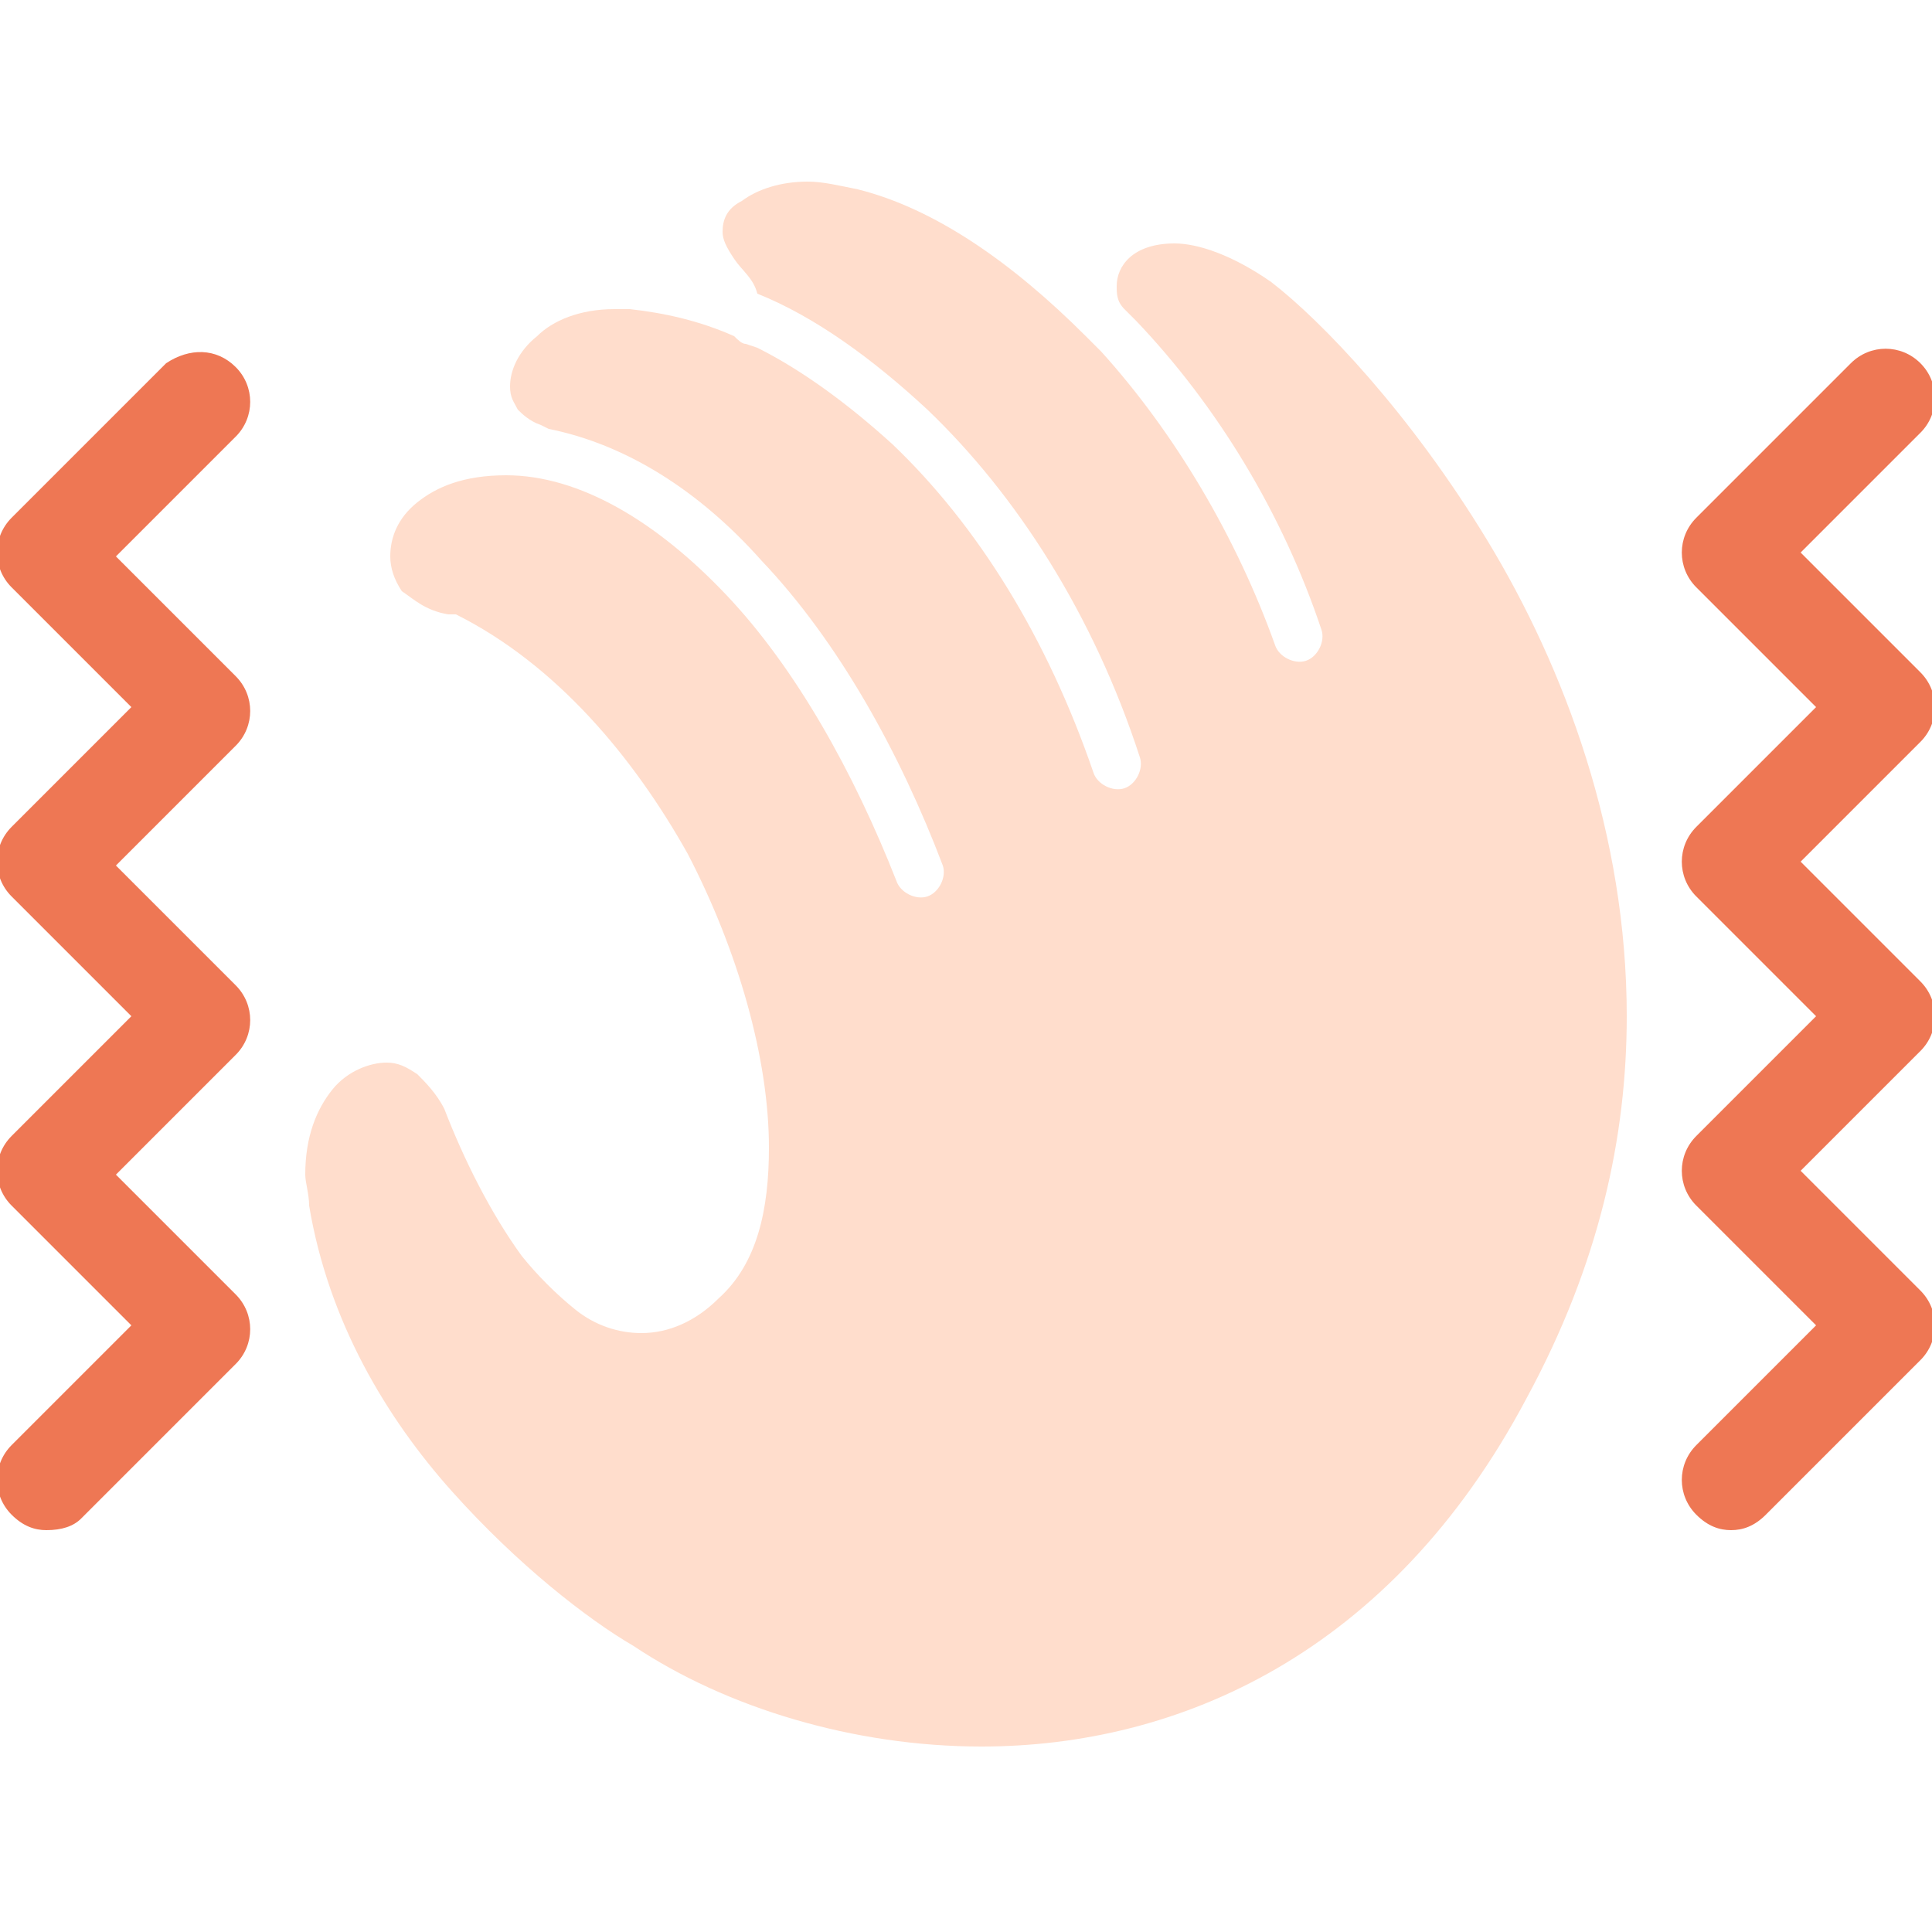 <svg enable-background="new 0 0 50 50" height="50" viewBox="0 0 50 50" width="50" xmlns="http://www.w3.org/2000/svg"><path d="m39.5 36.2c-3.5 6.6-9 9-14.1 9-3.3 0-6.6-1-9-2.6-1.2-.7-3-2.1-4.7-4s-3.2-4.4-3.7-7.4c0-.3-.1-.6-.1-.8 0-1 .3-1.7.7-2.2s1-.7 1.4-.7c.3 0 .5.1.8.3.2.2.5.5.7.9.5 1.3 1.2 2.7 2 3.8.4.5.9 1 1.4 1.4s1.1.6 1.7.6c.7 0 1.4-.3 2-.9 1-.9 1.3-2.3 1.3-3.9 0-2.3-.8-5.1-2.1-7.6-1.4-2.5-3.4-4.9-6-6.2h-.1-.1c-.6-.1-.9-.4-1.2-.6-.2-.3-.3-.6-.3-.9 0-.5.2-1 .7-1.4s1.2-.7 2.3-.7c1.9 0 3.9 1.2 5.7 3.1s3.3 4.6 4.4 7.4c.1.3.5.5.8.4s.5-.5.4-.8c-1.1-2.9-2.7-5.8-4.7-7.9-1.6-1.8-3.5-3-5.5-3.4l-.2-.1c-.3-.1-.5-.3-.6-.4-.1-.2-.2-.3-.2-.6 0-.4.2-.9.7-1.3.4-.4 1.1-.7 2-.7h.4c.9.1 1.8.3 2.7.7.1.1.2.2.3.2l.3.1c1.2.6 2.4 1.5 3.5 2.5 2.2 2.1 4 5 5.2 8.5.1.3.5.5.8.4s.5-.5.4-.8c-1.2-3.7-3.2-6.8-5.5-9-1.4-1.3-2.9-2.4-4.4-3-.1-.4-.4-.6-.6-.9s-.3-.5-.3-.7c0-.3.1-.6.5-.8.4-.3 1-.5 1.7-.5.4 0 .8.1 1.3.2 2 .5 4 1.9 5.9 3.8l.1.1.1.1.2.2c1.9 2.1 3.5 4.8 4.5 7.6.1.3.5.5.8.4s.5-.5.4-.8c-1-3-2.7-5.8-4.8-8l-.3-.3c-.2-.2-.2-.4-.2-.6 0-.5.4-1.1 1.5-1.1.6 0 1.5.3 2.5 1 1.3 1 3.6 3.4 5.6 6.7s3.6 7.6 3.6 12.3c0 3.1-.7 6.4-2.6 9.9z" fill="#fdc"/><g fill="#ee7754"><path d="m1.2 39.6c-.3 0-.6-.1-.9-.4-.5-.5-.5-1.3 0-1.8l3.1-3.1-3.1-3.1c-.5-.5-.5-1.3 0-1.8l3.1-3.1-3.1-3.1c-.5-.5-.5-1.3 0-1.8l3.1-3.1-3.1-3.1c-.5-.5-.5-1.3 0-1.8l4-4c.6-.4 1.3-.4 1.8.1s.5 1.3 0 1.8l-3.1 3.1 3.1 3.1c.5.5.5 1.3 0 1.8l-3.1 3.1 3.1 3.1c.5.5.5 1.3 0 1.8l-3.1 3.1 3.1 3.1c.5.5.5 1.3 0 1.8l-4 4c-.2.2-.5.3-.9.3z"/><path d="m44.8 39.6c-.3 0-.6-.1-.9-.4-.5-.5-.5-1.3 0-1.8l3.1-3.1-3.1-3.1c-.5-.5-.5-1.3 0-1.8l3.1-3.1-3.1-3.1c-.5-.5-.5-1.3 0-1.8l3.1-3.1-3.1-3.1c-.5-.5-.5-1.3 0-1.8l4-4c.5-.5 1.3-.5 1.8 0s.5 1.3 0 1.8l-3.1 3.1 3.1 3.1c.5.5.5 1.3 0 1.8l-3.1 3.1 3.1 3.1c.5.5.5 1.3 0 1.8l-3.1 3.1 3.1 3.1c.5.5.5 1.3 0 1.8l-4 4c-.3.3-.6.4-.9.4z"/></g></svg>